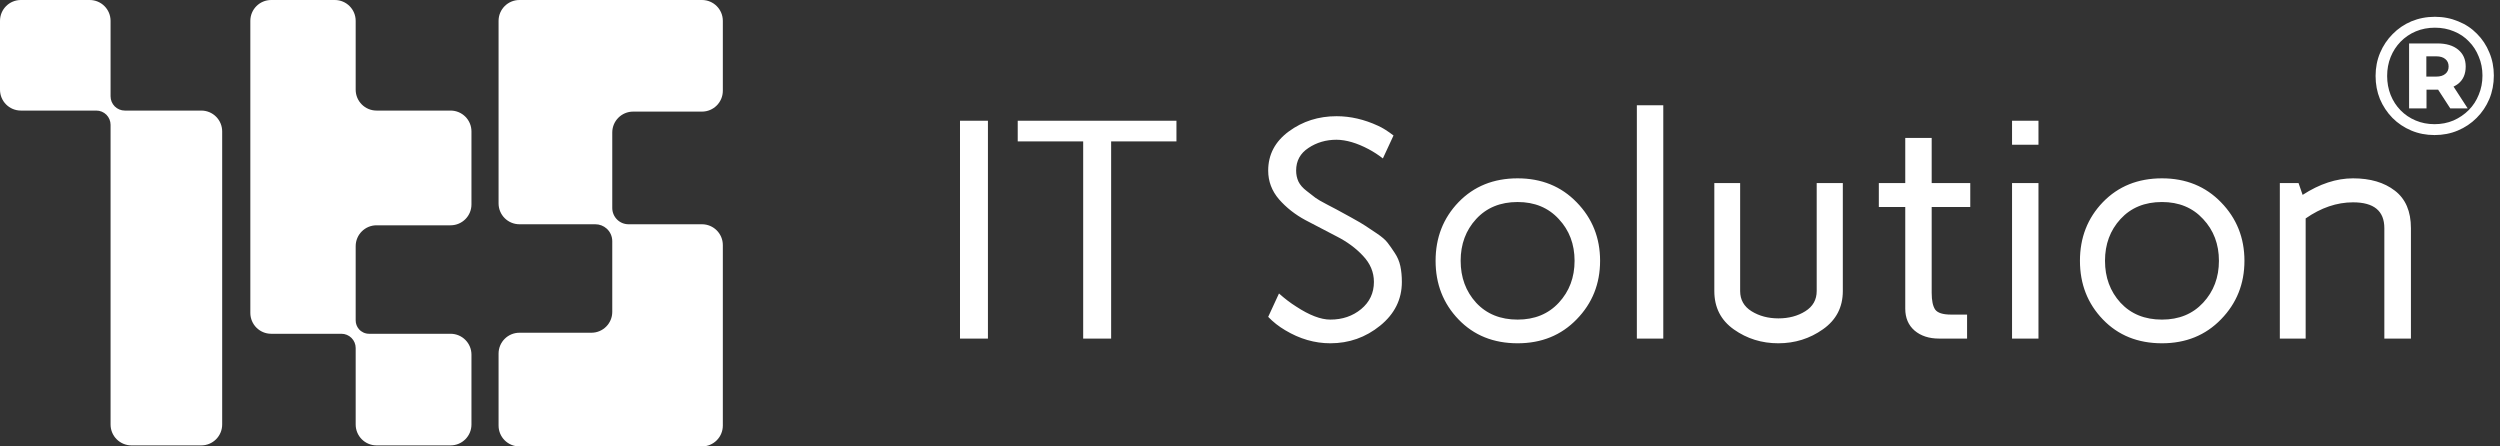 <?xml version="1.0" encoding="UTF-8"?> <svg xmlns="http://www.w3.org/2000/svg" width="224" height="40" viewBox="0 0 224 40" fill="none"><rect x="0" y="0" width="224" height="40" fill="#333333" stroke="none"/><path d="M11.776 39.907H18.037C19.07 39.907 19.907 39.069 19.907 38.037V11.776C19.907 10.744 19.07 9.907 18.037 9.907H11.183C10.844 9.907 10.52 9.772 10.28 9.533C10.041 9.293 9.907 8.969 9.907 8.63V1.869C9.907 0.837 9.07 0 8.037 0H1.869C0.837 0 0 0.837 0 1.869V8.038C0 9.07 0.837 9.907 1.869 9.907H8.63C8.969 9.907 9.293 10.041 9.533 10.28C9.772 10.52 9.907 10.845 9.907 11.183V38.037C9.907 39.069 10.743 39.907 11.776 39.907Z" fill="white"></path><path d="M40.373 39.907H33.738C32.706 39.907 31.869 39.069 31.869 38.037V31.183C31.869 30.844 31.735 30.52 31.495 30.281C31.256 30.041 30.931 29.906 30.593 29.906H24.299C23.267 29.906 22.43 29.07 22.43 28.037V1.869C22.43 0.837 23.267 0 24.299 0H30C31.032 0 31.869 0.837 31.869 1.869V8.038C31.869 9.07 32.706 9.907 33.738 9.907H40.373C41.406 9.907 42.243 10.744 42.243 11.776V18.318C42.243 19.35 41.406 20.187 40.373 20.187H33.738C32.706 20.187 31.869 21.024 31.869 22.056V28.709C31.869 28.999 31.974 29.279 32.165 29.498C32.393 29.758 32.721 29.906 33.067 29.906H40.373C41.406 29.906 42.243 30.744 42.243 31.776V38.037C42.243 39.069 41.406 39.907 40.373 39.907Z" fill="white"></path><path d="M64.766 1.869V8.131C64.766 9.163 63.929 10 62.897 10H56.729C55.697 10 54.859 10.837 54.859 11.869V18.639C54.859 19.031 55.019 19.407 55.3 19.681C55.572 19.946 55.936 20.094 56.315 20.094H62.897C63.929 20.094 64.766 20.93 64.766 21.963V38.131C64.766 39.163 63.929 40 62.897 40H46.542C45.509 40 44.672 39.163 44.672 38.131V31.682C44.672 30.65 45.509 29.813 46.542 29.813H52.99C54.023 29.813 54.859 28.977 54.859 27.944V21.61C54.859 21.18 54.677 20.77 54.358 20.483C54.079 20.232 53.718 20.094 53.343 20.094H46.542C45.509 20.094 44.672 19.257 44.672 18.225V1.869C44.672 0.837 45.509 0 46.542 0H62.897C63.929 0 64.766 0.837 64.766 1.869Z" fill="white"></path><path d="M86.016 30.337V10.82H88.519V30.337H86.016ZM91.188 12.671V10.82H105.41V12.671H99.558V30.337H97.053V12.671H91.188ZM113.63 15.284C113.63 13.851 114.247 12.68 115.481 11.773C116.715 10.866 118.14 10.412 119.755 10.412C120.998 10.412 122.236 10.697 123.471 11.269C123.879 11.451 124.341 11.741 124.859 12.14L123.906 14.195C123.498 13.878 123.071 13.601 122.627 13.365C121.583 12.812 120.626 12.53 119.755 12.521C118.811 12.521 117.972 12.766 117.237 13.257C116.502 13.737 116.134 14.413 116.134 15.284C116.134 15.638 116.202 15.964 116.339 16.264C116.484 16.564 116.729 16.845 117.074 17.108L117.863 17.72C118.045 17.856 118.389 18.056 118.897 18.32C119.415 18.583 119.7 18.732 119.755 18.769L121.048 19.476C121.674 19.821 122.1 20.071 122.327 20.225L123.348 20.905C123.811 21.213 124.137 21.495 124.328 21.749C124.519 21.994 124.732 22.298 124.968 22.661C125.212 23.024 125.38 23.418 125.471 23.845C125.562 24.271 125.607 24.743 125.607 25.261C125.607 26.821 124.958 28.128 123.661 29.18C122.363 30.232 120.875 30.758 119.197 30.758C117.799 30.758 116.452 30.368 115.154 29.588C114.583 29.252 114.075 28.853 113.63 28.391L114.597 26.295C115.114 26.758 115.627 27.148 116.134 27.465C117.323 28.246 118.344 28.636 119.197 28.636C120.276 28.636 121.197 28.323 121.959 27.696C122.722 27.061 123.103 26.249 123.103 25.261C123.103 24.389 122.776 23.609 122.123 22.92C121.479 22.23 120.69 21.649 119.755 21.177L116.965 19.721C116.039 19.222 115.25 18.601 114.597 17.856C113.953 17.104 113.63 16.246 113.63 15.284ZM130.684 28.622C129.314 27.198 128.629 25.447 128.629 23.368C128.629 21.29 129.314 19.539 130.684 18.115C132.063 16.69 133.827 15.979 135.978 15.979C138.119 15.979 139.884 16.695 141.272 18.129C142.67 19.562 143.368 21.309 143.368 23.368C143.368 25.428 142.67 27.175 141.272 28.608C139.884 30.042 138.119 30.758 135.978 30.758C133.818 30.758 132.054 30.047 130.684 28.622ZM132.262 19.626C131.337 20.633 130.874 21.881 130.874 23.368C130.874 24.856 131.337 26.109 132.262 27.125C133.197 28.132 134.436 28.636 135.978 28.636C137.502 28.636 138.732 28.132 139.666 27.125C140.61 26.109 141.082 24.856 141.082 23.368C141.082 21.881 140.61 20.633 139.666 19.626C138.732 18.61 137.502 18.101 135.978 18.101C134.436 18.101 133.197 18.61 132.262 19.626ZM146.662 30.337V9.432H149.03V30.337H146.662ZM153.603 26.077V16.4H155.917V26.077C155.917 26.857 156.257 27.461 156.938 27.887C157.627 28.314 158.43 28.527 159.347 28.527C160.272 28.527 161.075 28.314 161.755 27.887C162.436 27.461 162.776 26.857 162.776 26.077V16.4H165.117V26.077C165.117 27.529 164.523 28.672 163.334 29.506C162.155 30.341 160.821 30.758 159.333 30.758C157.854 30.758 156.529 30.346 155.358 29.52C154.188 28.695 153.603 27.547 153.603 26.077ZM168.343 18.55V16.4H170.711V12.358H173.079V16.4H176.536V18.55H173.079V26.24C173.079 26.93 173.183 27.429 173.392 27.737C173.61 28.037 174.082 28.187 174.807 28.187H176.25V30.337H173.746C172.839 30.337 172.104 30.096 171.541 29.616C170.987 29.134 170.711 28.481 170.711 27.656V18.55H168.343ZM180.279 30.337V16.4H182.647V30.337H180.279ZM180.279 12.97V10.82H182.647V12.97H180.279ZM188.417 28.622C187.047 27.198 186.363 25.447 186.363 23.368C186.363 21.29 187.047 19.539 188.417 18.115C189.797 16.69 191.562 15.979 193.712 15.979C195.853 15.979 197.618 16.695 199.007 18.129C200.403 19.562 201.102 21.309 201.102 23.368C201.102 25.428 200.403 27.175 199.007 28.608C197.618 30.042 195.853 30.758 193.712 30.758C191.553 30.758 189.787 30.047 188.417 28.622ZM189.997 19.626C189.071 20.633 188.608 21.881 188.608 23.368C188.608 24.856 189.071 26.109 189.997 27.125C190.931 28.132 192.169 28.636 193.712 28.636C195.236 28.636 196.465 28.132 197.4 27.125C198.344 26.109 198.816 24.856 198.816 23.368C198.816 21.881 198.344 20.633 197.4 19.626C196.465 18.61 195.236 18.101 193.712 18.101C192.169 18.101 190.931 18.61 189.997 19.626ZM204.273 30.337V16.4H205.948L206.315 17.462C207.839 16.473 209.345 15.979 210.833 15.979C212.376 15.979 213.623 16.346 214.576 17.081C215.538 17.816 216.019 18.936 216.019 20.442V30.337H213.637V20.442C213.637 18.9 212.703 18.129 210.833 18.129C209.382 18.129 207.966 18.61 206.587 19.571V30.337H204.273Z" fill="white"></path><path d="M218.135 12.101C217.385 12.101 216.689 11.967 216.049 11.696C215.409 11.426 214.848 11.051 214.368 10.57C213.888 10.08 213.513 9.515 213.242 8.875C212.982 8.234 212.852 7.543 212.852 6.804C212.852 6.063 212.987 5.372 213.257 4.732C213.528 4.091 213.903 3.531 214.383 3.051C214.863 2.561 215.424 2.18 216.064 1.91C216.715 1.641 217.415 1.505 218.165 1.505C218.916 1.505 219.611 1.641 220.251 1.91C220.902 2.17 221.462 2.54 221.932 3.021C222.413 3.502 222.783 4.061 223.043 4.702C223.313 5.333 223.448 6.023 223.448 6.773C223.448 7.523 223.313 8.224 223.043 8.875C222.773 9.515 222.393 10.08 221.902 10.57C221.422 11.051 220.862 11.426 220.221 11.696C219.581 11.967 218.886 12.101 218.135 12.101ZM219.546 9.715L218.105 7.493H219.666L221.107 9.715H219.546ZM218.135 11.126C218.745 11.126 219.311 11.016 219.831 10.795C220.351 10.565 220.807 10.255 221.197 9.865C221.587 9.475 221.887 9.014 222.097 8.484C222.318 7.954 222.428 7.384 222.428 6.773C222.428 6.163 222.318 5.597 222.097 5.077C221.887 4.547 221.592 4.091 221.212 3.712C220.842 3.321 220.396 3.021 219.876 2.811C219.356 2.59 218.786 2.481 218.165 2.481C217.555 2.481 216.984 2.59 216.455 2.811C215.934 3.031 215.478 3.341 215.088 3.741C214.708 4.132 214.413 4.587 214.203 5.107C213.993 5.627 213.888 6.193 213.888 6.804C213.888 7.413 213.993 7.984 214.203 8.514C214.413 9.035 214.708 9.49 215.088 9.88C215.469 10.27 215.919 10.576 216.439 10.795C216.96 11.016 217.525 11.126 218.135 11.126ZM215.854 9.715V3.892H218.39C219.181 3.892 219.801 4.076 220.251 4.447C220.702 4.817 220.927 5.322 220.927 5.963C220.927 6.633 220.702 7.148 220.251 7.508C219.801 7.859 219.181 8.034 218.39 8.034H217.415V9.715H215.854ZM217.4 6.863H218.285C218.635 6.863 218.905 6.783 219.096 6.623C219.296 6.463 219.396 6.243 219.396 5.963C219.396 5.673 219.296 5.448 219.096 5.287C218.905 5.127 218.635 5.047 218.285 5.047H217.4V6.863Z" fill="white"></path></svg> 